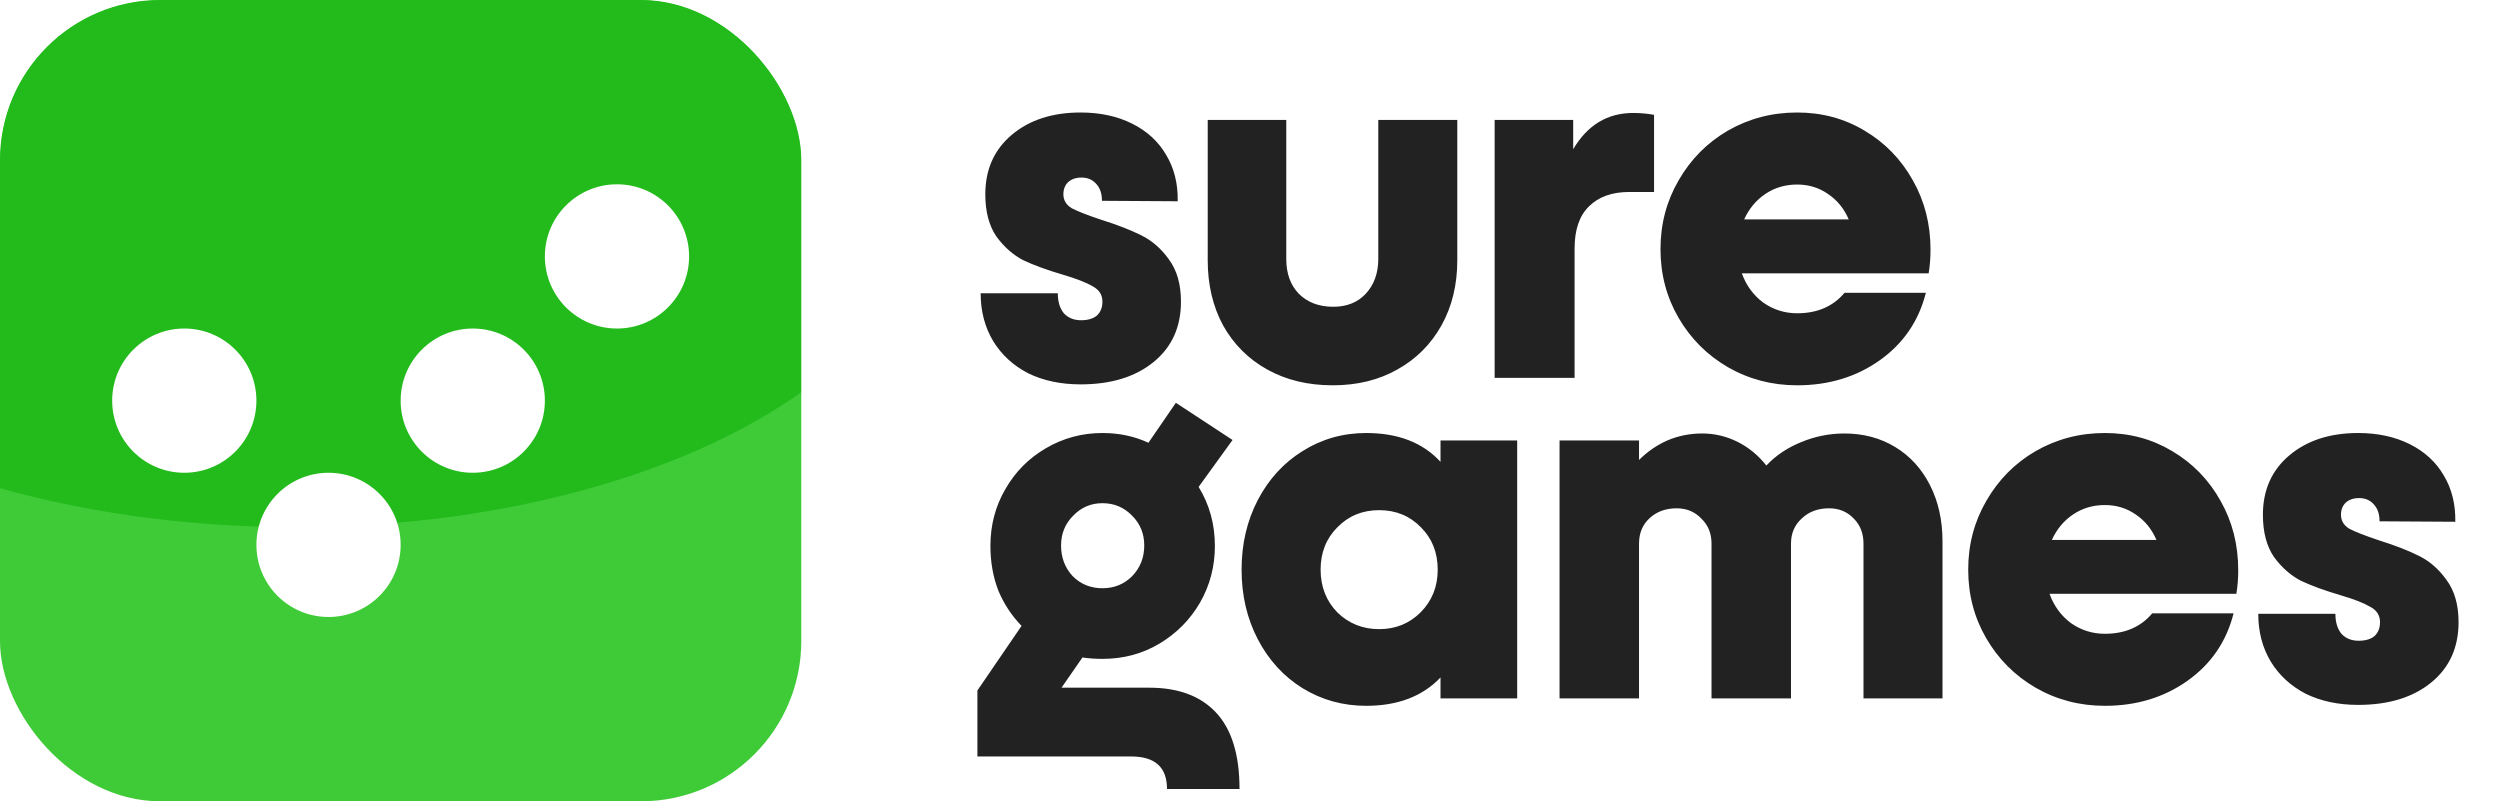 <svg width="156" height="50" viewBox="0 0 156 50" fill="none" xmlns="http://www.w3.org/2000/svg">
<g clip-path="url(#clip0_40_1466)">
<rect width="50" height="50" rx="10" fill="#3ECB37"/>
<g filter="url(#filter0_f_40_1466)">
<ellipse cx="18.421" cy="11.842" rx="39.474" ry="21.053" fill="#23BA1C"/>
</g>
<circle cx="11.5" cy="25" r="4.5" fill="white"/>
<circle cx="20.5" cy="34" r="4.5" fill="white"/>
<circle cx="29.5" cy="25" r="4.5" fill="white"/>
<circle cx="38.5" cy="16" r="4.5" fill="white"/>
</g>
<path d="M67.428 23.985C66.191 23.985 65.099 23.753 64.151 23.289C63.223 22.806 62.498 22.139 61.976 21.288C61.454 20.418 61.193 19.422 61.193 18.301H66.007C66.007 18.823 66.133 19.239 66.384 19.548C66.655 19.838 67.013 19.983 67.457 19.983C67.883 19.983 68.211 19.886 68.443 19.693C68.675 19.48 68.791 19.19 68.791 18.823C68.791 18.398 68.588 18.079 68.182 17.866C67.796 17.634 67.177 17.392 66.326 17.141C65.34 16.851 64.519 16.551 63.861 16.242C63.223 15.913 62.663 15.42 62.179 14.763C61.715 14.086 61.483 13.207 61.483 12.124C61.483 10.577 62.034 9.34 63.136 8.412C64.238 7.484 65.669 7.02 67.428 7.02C68.646 7.02 69.719 7.252 70.647 7.716C71.575 8.18 72.281 8.828 72.764 9.659C73.267 10.49 73.509 11.457 73.489 12.559L68.762 12.53C68.762 12.085 68.646 11.737 68.414 11.486C68.182 11.215 67.873 11.08 67.486 11.08C67.138 11.08 66.858 11.177 66.645 11.37C66.452 11.563 66.355 11.815 66.355 12.124C66.355 12.491 66.529 12.781 66.877 12.994C67.245 13.187 67.863 13.429 68.733 13.719C69.719 14.028 70.541 14.347 71.198 14.676C71.875 15.005 72.455 15.507 72.938 16.184C73.441 16.861 73.692 17.74 73.692 18.823C73.692 20.408 73.122 21.665 71.981 22.593C70.841 23.521 69.323 23.985 67.428 23.985ZM83.163 24.043C81.617 24.043 80.254 23.714 79.074 23.057C77.895 22.4 76.977 21.481 76.319 20.302C75.681 19.123 75.362 17.769 75.362 16.242V7.484H80.263V16.155C80.263 17.064 80.524 17.789 81.046 18.33C81.588 18.871 82.303 19.142 83.192 19.142C84.043 19.142 84.72 18.871 85.222 18.33C85.744 17.769 86.005 17.044 86.005 16.155V7.484H90.935V16.242C90.935 17.769 90.607 19.123 89.949 20.302C89.292 21.481 88.374 22.4 87.194 23.057C86.034 23.714 84.691 24.043 83.163 24.043ZM93.266 7.484H98.167V9.311C99.057 7.803 100.304 7.049 101.908 7.049C102.353 7.049 102.788 7.088 103.213 7.165V11.979H101.676C100.594 11.979 99.753 12.279 99.153 12.878C98.554 13.458 98.254 14.338 98.254 15.517V23.579H93.266V7.484ZM112.141 24.043C110.575 24.043 109.135 23.666 107.82 22.912C106.525 22.158 105.5 21.133 104.746 19.838C103.992 18.543 103.615 17.112 103.615 15.546C103.615 13.98 103.992 12.549 104.746 11.254C105.5 9.939 106.525 8.905 107.82 8.151C109.135 7.397 110.575 7.02 112.141 7.02C113.688 7.02 115.089 7.397 116.346 8.151C117.622 8.905 118.627 9.939 119.362 11.254C120.097 12.549 120.464 13.99 120.464 15.575C120.464 16.097 120.425 16.59 120.348 17.054H108.69C108.961 17.808 109.405 18.417 110.024 18.881C110.662 19.326 111.368 19.548 112.141 19.548C113.398 19.548 114.384 19.123 115.099 18.272H120.174C119.729 20.031 118.772 21.433 117.303 22.477C115.834 23.521 114.113 24.043 112.141 24.043ZM115.36 13.69C115.07 13.013 114.635 12.482 114.055 12.095C113.494 11.708 112.856 11.515 112.141 11.515C111.406 11.515 110.749 11.708 110.169 12.095C109.589 12.482 109.144 13.013 108.835 13.69H115.36ZM68.791 41.114C68.366 41.114 67.95 41.085 67.544 41.027L66.239 42.912H71.72C73.518 42.912 74.901 43.424 75.867 44.449C76.853 45.493 77.346 47.088 77.346 49.234H72.822C72.822 47.881 72.078 47.204 70.589 47.204H60.99V43.086L63.745 39.055C63.127 38.417 62.643 37.682 62.295 36.851C61.967 36 61.802 35.072 61.802 34.067C61.802 32.772 62.112 31.592 62.73 30.529C63.349 29.446 64.19 28.596 65.253 27.977C66.336 27.339 67.515 27.02 68.791 27.02C69.835 27.02 70.792 27.223 71.662 27.629L73.373 25.135L76.911 27.455L74.794 30.384C75.471 31.486 75.809 32.714 75.809 34.067C75.809 35.343 75.5 36.522 74.881 37.605C74.263 38.668 73.422 39.519 72.358 40.157C71.295 40.795 70.106 41.114 68.791 41.114ZM68.791 36.706C69.526 36.706 70.145 36.455 70.647 35.952C71.15 35.43 71.401 34.792 71.401 34.038C71.401 33.303 71.15 32.685 70.647 32.182C70.145 31.66 69.526 31.399 68.791 31.399C68.076 31.399 67.467 31.66 66.964 32.182C66.462 32.685 66.21 33.303 66.21 34.038C66.21 34.792 66.452 35.43 66.935 35.952C67.438 36.455 68.057 36.706 68.791 36.706ZM89.888 42.274C88.766 43.453 87.219 44.043 85.248 44.043C83.797 44.043 82.473 43.676 81.275 42.941C80.095 42.206 79.167 41.191 78.49 39.896C77.814 38.601 77.475 37.151 77.475 35.546C77.475 33.941 77.814 32.491 78.49 31.196C79.167 29.901 80.095 28.886 81.275 28.151C82.473 27.397 83.797 27.02 85.248 27.02C87.239 27.02 88.785 27.619 89.888 28.818V27.484H94.672V43.579H89.888V42.274ZM86.059 39.258C87.084 39.258 87.945 38.91 88.641 38.214C89.356 37.499 89.713 36.609 89.713 35.546C89.713 34.483 89.365 33.603 88.669 32.907C87.974 32.192 87.103 31.834 86.059 31.834C85.016 31.834 84.145 32.192 83.45 32.907C82.754 33.603 82.406 34.483 82.406 35.546C82.406 36.609 82.754 37.499 83.45 38.214C84.165 38.91 85.035 39.258 86.059 39.258ZM116.282 33.922C116.282 33.284 116.079 32.762 115.673 32.356C115.267 31.931 114.755 31.718 114.136 31.718C113.44 31.718 112.87 31.931 112.425 32.356C111.98 32.762 111.758 33.284 111.758 33.922V43.579H106.799V33.922C106.799 33.284 106.586 32.762 106.161 32.356C105.755 31.931 105.243 31.718 104.624 31.718C103.947 31.718 103.387 31.921 102.942 32.327C102.497 32.733 102.275 33.265 102.275 33.922V43.579H97.316V27.484H102.275V28.702C102.797 28.18 103.387 27.774 104.044 27.484C104.721 27.194 105.446 27.049 106.219 27.049C106.992 27.049 107.727 27.223 108.423 27.571C109.119 27.919 109.718 28.412 110.221 29.05C110.801 28.431 111.516 27.948 112.367 27.6C113.237 27.233 114.146 27.049 115.093 27.049C116.272 27.049 117.326 27.329 118.254 27.89C119.182 28.451 119.907 29.243 120.429 30.268C120.951 31.293 121.212 32.462 121.212 33.777V43.579H116.282V33.922ZM131.342 44.043C129.776 44.043 128.336 43.666 127.021 42.912C125.726 42.158 124.701 41.133 123.947 39.838C123.193 38.543 122.816 37.112 122.816 35.546C122.816 33.98 123.193 32.549 123.947 31.254C124.701 29.939 125.726 28.905 127.021 28.151C128.336 27.397 129.776 27.02 131.342 27.02C132.889 27.02 134.291 27.397 135.547 28.151C136.823 28.905 137.829 29.939 138.563 31.254C139.298 32.549 139.665 33.99 139.665 35.575C139.665 36.097 139.627 36.59 139.549 37.054H127.891C128.162 37.808 128.607 38.417 129.225 38.881C129.863 39.326 130.569 39.548 131.342 39.548C132.599 39.548 133.585 39.123 134.3 38.272H139.375C138.931 40.031 137.974 41.433 136.504 42.477C135.035 43.521 133.314 44.043 131.342 44.043ZM134.561 33.69C134.271 33.013 133.836 32.482 133.256 32.095C132.696 31.708 132.058 31.515 131.342 31.515C130.608 31.515 129.95 31.708 129.37 32.095C128.79 32.482 128.346 33.013 128.036 33.69H134.561ZM147.15 43.985C145.913 43.985 144.82 43.753 143.873 43.289C142.945 42.806 142.22 42.139 141.698 41.288C141.176 40.418 140.915 39.422 140.915 38.301H145.729C145.729 38.823 145.855 39.239 146.106 39.548C146.377 39.838 146.734 39.983 147.179 39.983C147.604 39.983 147.933 39.886 148.165 39.693C148.397 39.48 148.513 39.19 148.513 38.823C148.513 38.398 148.31 38.079 147.904 37.866C147.517 37.634 146.899 37.392 146.048 37.141C145.062 36.851 144.24 36.551 143.583 36.242C142.945 35.913 142.384 35.42 141.901 34.763C141.437 34.086 141.205 33.207 141.205 32.124C141.205 30.577 141.756 29.34 142.858 28.412C143.96 27.484 145.391 27.02 147.15 27.02C148.368 27.02 149.441 27.252 150.369 27.716C151.297 28.18 152.003 28.828 152.486 29.659C152.989 30.49 153.23 31.457 153.211 32.559L148.484 32.53C148.484 32.085 148.368 31.737 148.136 31.486C147.904 31.215 147.595 31.08 147.208 31.08C146.86 31.08 146.58 31.177 146.367 31.37C146.174 31.563 146.077 31.815 146.077 32.124C146.077 32.491 146.251 32.781 146.599 32.994C146.966 33.187 147.585 33.429 148.455 33.719C149.441 34.028 150.263 34.347 150.92 34.676C151.597 35.005 152.177 35.507 152.66 36.184C153.163 36.861 153.414 37.74 153.414 38.823C153.414 40.408 152.844 41.665 151.703 42.593C150.562 43.521 149.045 43.985 147.15 43.985Z" fill="#222222"/>
<defs>
<filter id="filter0_f_40_1466" x="-47.368" y="-35.526" width="131.579" height="94.737" filterUnits="userSpaceOnUse" color-interpolation-filters="sRGB">
<feFlood flood-opacity="0" result="BackgroundImageFix"/>
<feBlend mode="normal" in="SourceGraphic" in2="BackgroundImageFix" result="shape"/>
<feGaussianBlur stdDeviation="13.158" result="effect1_foregroundBlur_40_1466"/>
</filter>
<clipPath id="clip0_40_1466">
<rect width="50" height="50" rx="10" fill="white"/>
</clipPath>
</defs>
</svg>
